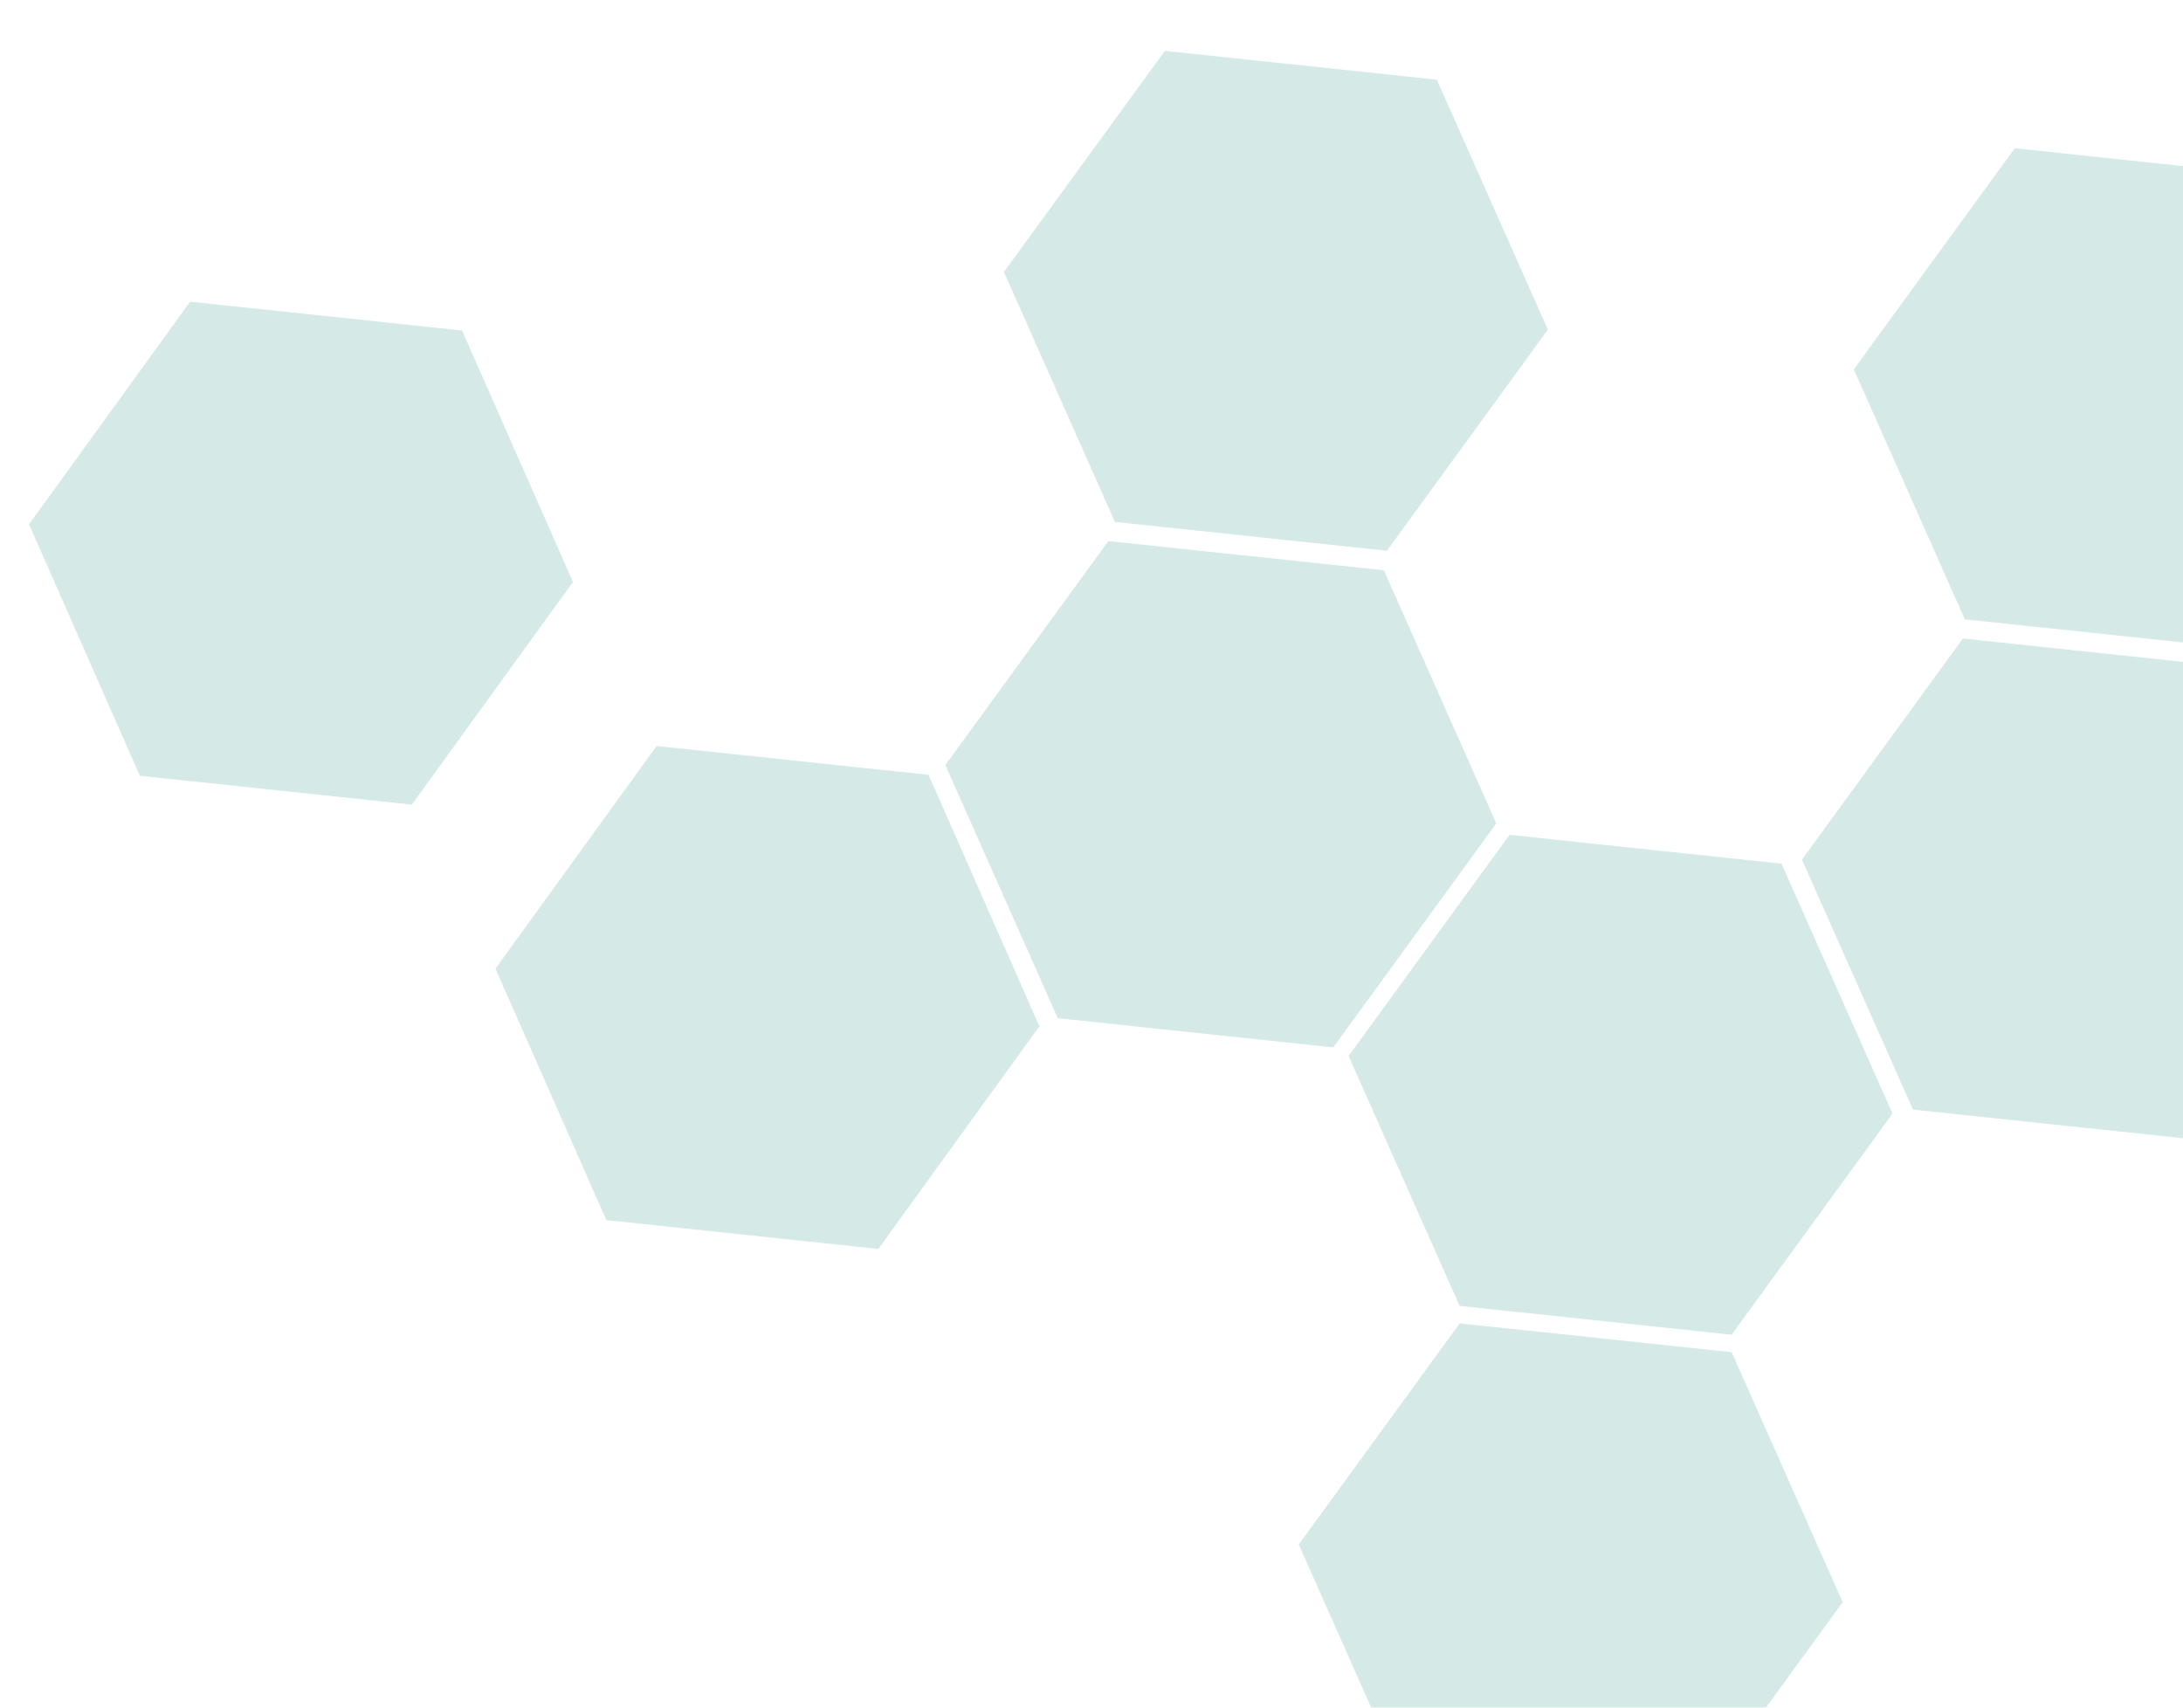 <svg width="597" height="467" viewBox="0 0 597 467" fill="none" xmlns="http://www.w3.org/2000/svg">
<g style="mix-blend-mode:normal" opacity="0.25">
<path d="M258.527 209.216L303.113 147.963L378.452 155.949L409.206 225.187L364.621 286.44L289.282 278.455L258.527 209.216Z" fill="#59AAA0"/>
</g>
<g style="mix-blend-mode:normal" opacity="0.25">
<path d="M368.808 288.775L412.826 228.302L487.205 236.186L517.568 304.542L473.55 365.015L399.171 357.131L368.808 288.775Z" fill="#59AAA0"/>
</g>
<g style="mix-blend-mode:normal" opacity="0.25">
<path d="M492.791 235.09L536.808 174.617L611.187 182.501L641.55 250.857L597.533 311.33L523.153 303.447L492.791 235.09Z" fill="#59AAA0"/>
</g>
<g style="mix-blend-mode:normal" opacity="0.25">
<path d="M274.549 74.38L318.566 13.907L392.946 21.79L423.308 90.147L379.291 150.62L304.911 142.736L274.549 74.38Z" fill="#59AAA0"/>
</g>
<g style="mix-blend-mode:normal" opacity="0.25">
<path d="M355.177 422.38L399.194 361.907L473.574 369.79L503.936 438.147L459.919 498.62L385.539 490.736L355.177 422.38Z" fill="#59AAA0"/>
</g>
<g style="mix-blend-mode:normal" opacity="0.25">
<path d="M135.498 264.9L179.559 204.011L253.939 211.895L284.257 280.667L240.196 341.556L165.816 333.672L135.498 264.9Z" fill="#59AAA0"/>
</g>
<g style="mix-blend-mode:normal" opacity="0.25">
<path d="M7.934 143.386L51.996 82.498L126.375 90.382L156.694 159.154L112.632 220.042L38.253 212.158L7.934 143.386Z" fill="#59AAA0"/>
</g>
<g style="mix-blend-mode:normal" opacity="0.25">
<path d="M506.976 101.015L550.993 40.542L625.373 48.426L655.735 116.782L611.718 177.255L537.338 169.372L506.976 101.015Z" fill="#59AAA0"/>
</g>
</svg>
